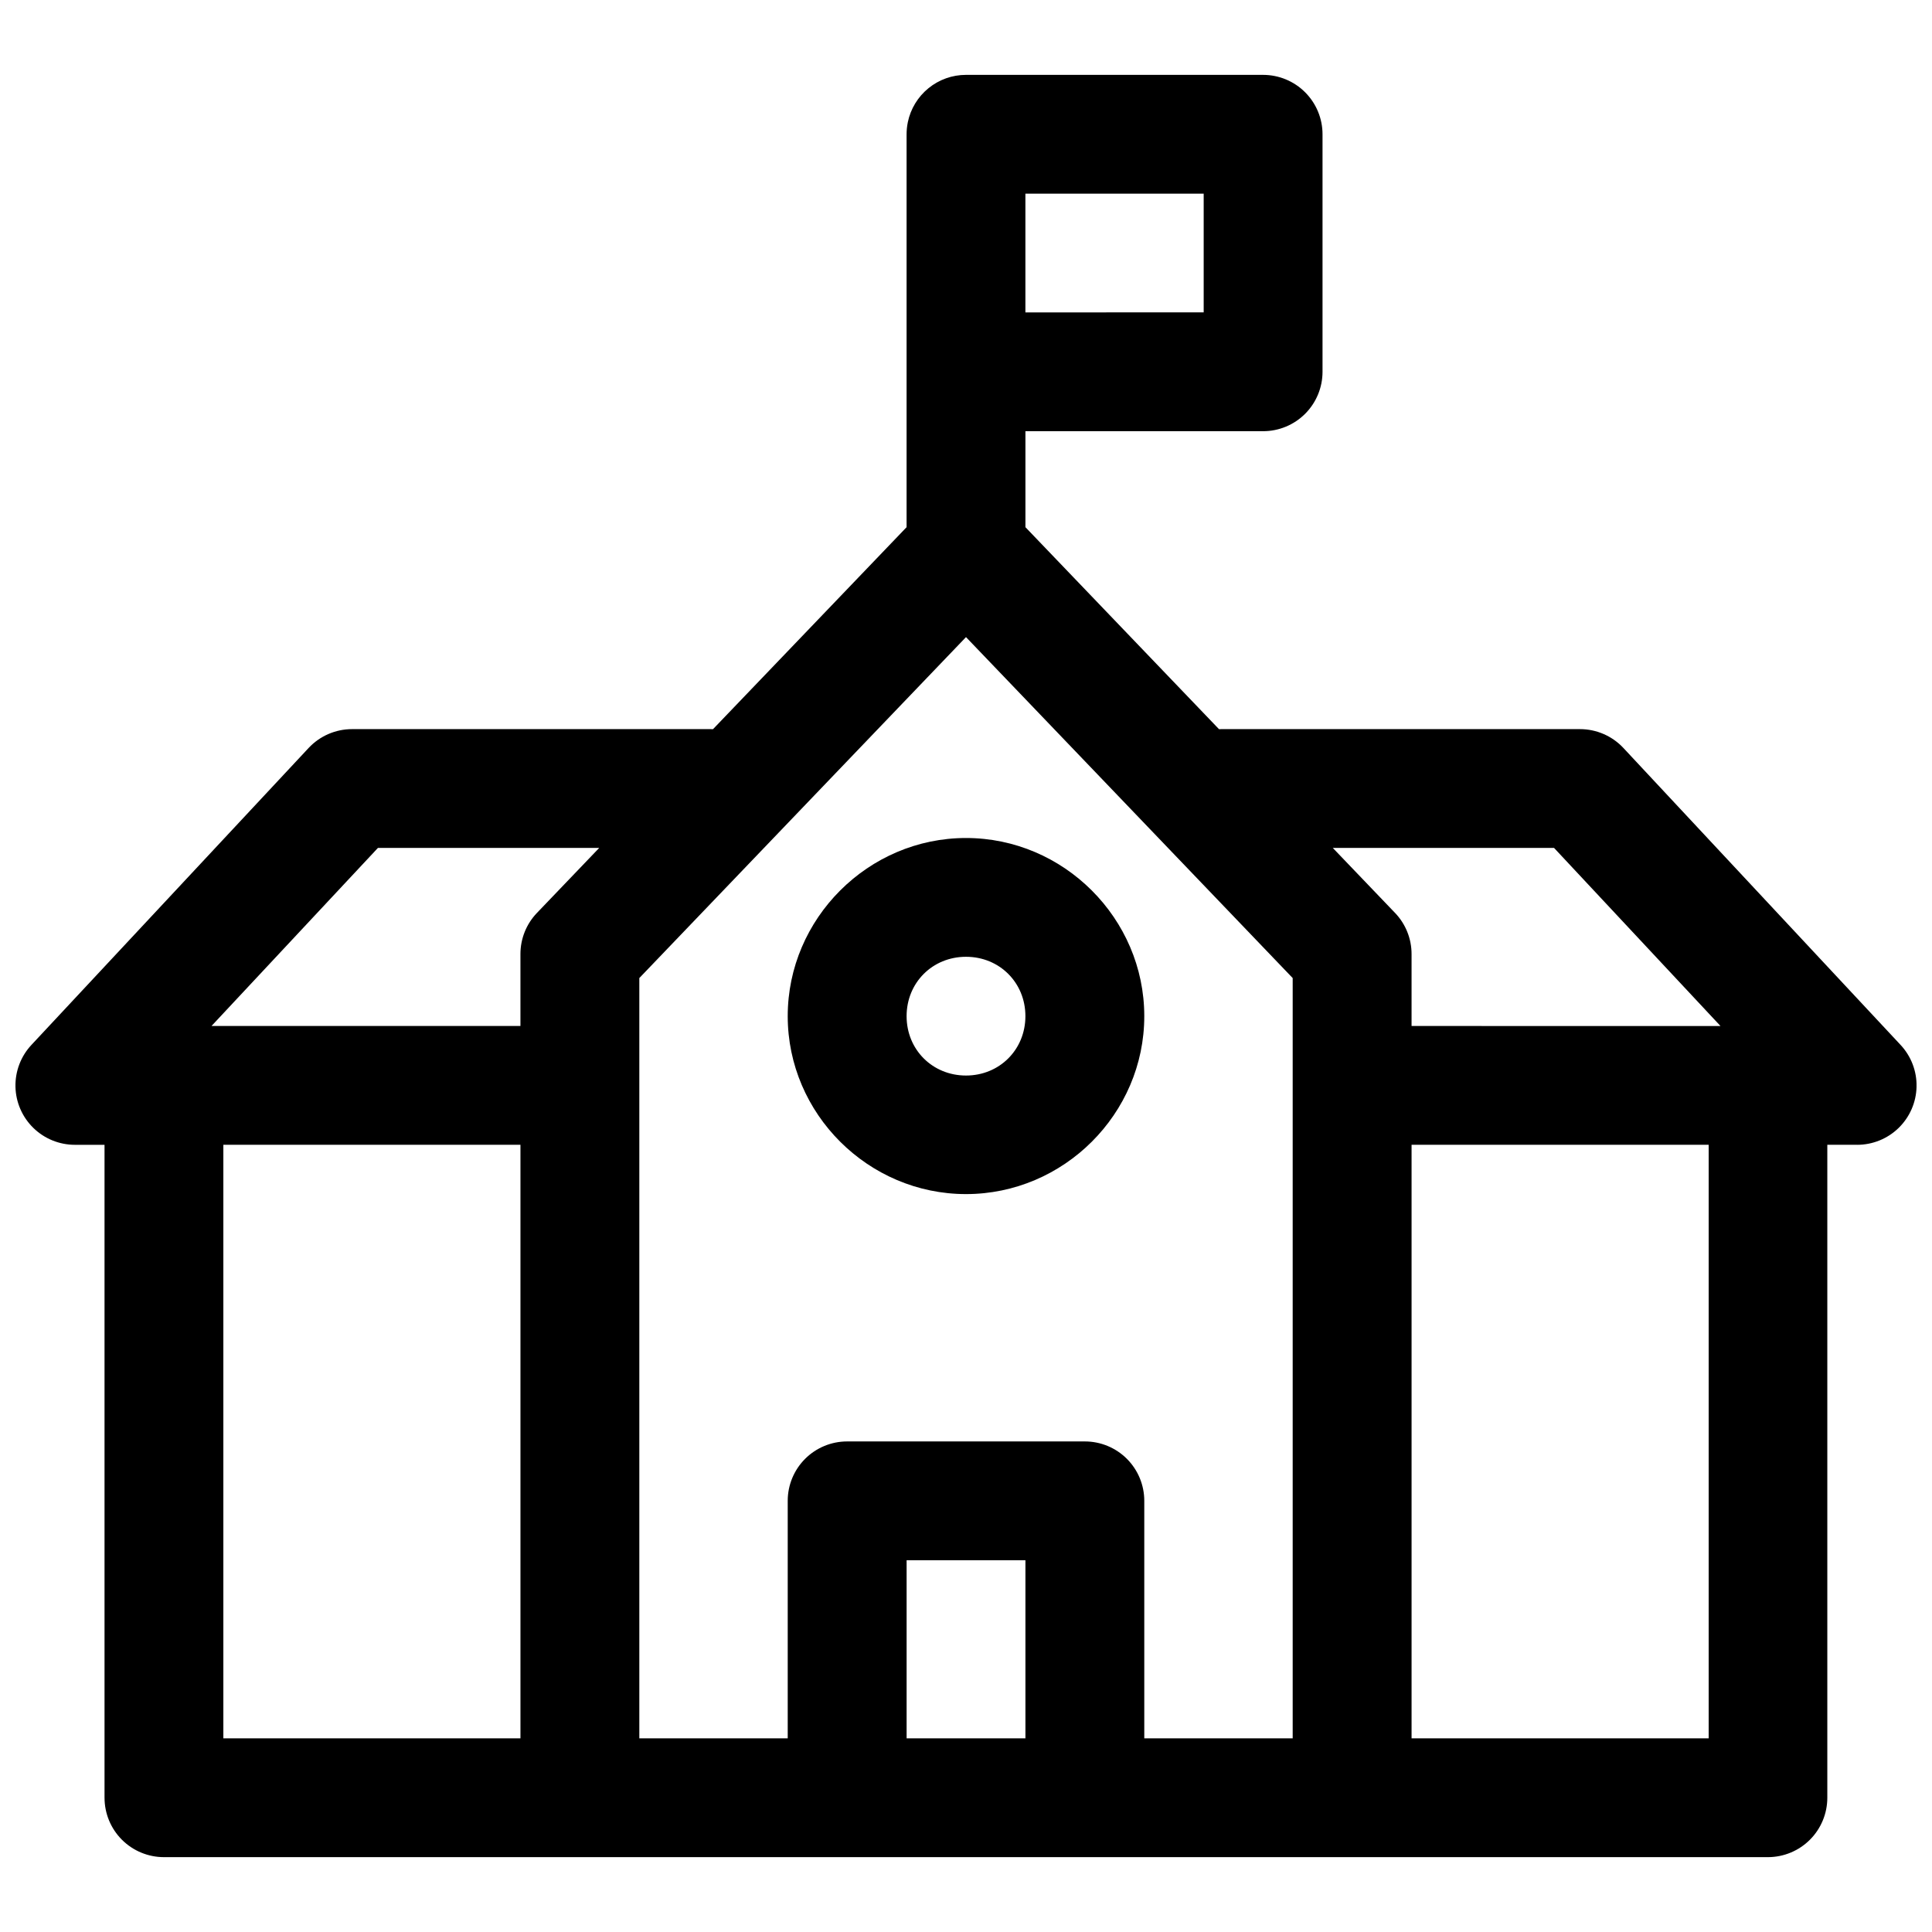 <?xml version="1.0" encoding="UTF-8"?>
<!-- Uploaded to: SVG Repo, www.svgrepo.com, Generator: SVG Repo Mixer Tools -->
<svg width="800px" height="800px" version="1.1" viewBox="144 144 512 512" xmlns="http://www.w3.org/2000/svg">
 <defs>
  <clipPath id="a">
   <path d="m148.09 163h503.81v474h-503.81z"/>
  </clipPath>
 </defs>
 <g clip-path="url(#a)">
  <path d="m400 163.84c-3.625 0-7.137 1.25-9.945 3.535-2.809 2.289-4.746 5.473-5.477 9.02v0.016c-0.215 1.047-0.324 2.113-0.324 3.18v104.12l-51.305 53.531c-0.215-0.012-0.43-0.016-0.645-0.016h-95c-4.363-0.004-8.535 1.805-11.516 4.992l-73.445 78.68c-2.812 3.004-4.336 6.988-4.246 11.102 0.09 4.113 1.789 8.023 4.734 10.902 2.941 2.875 6.898 4.484 11.012 4.484h7.856v173.03l0.004-0.004c-0.004 4.176 1.652 8.18 4.606 11.137 2.953 2.953 6.957 4.613 11.137 4.613h425.11c4.172-0.012 8.164-1.68 11.109-4.633 2.941-2.949 4.594-6.949 4.59-11.117v-173.03h7.902v0.004c4.117 0 8.07-1.609 11.012-4.484 2.945-2.879 4.644-6.789 4.734-10.902 0.094-4.113-1.434-8.098-4.246-11.102l-73.445-78.68c-2.981-3.188-7.148-4.996-11.516-4.992h-95c-0.215 0-0.43 0.004-0.645 0.016l-51.305-53.531v-25.441h62.988c4.18 0 8.188-1.66 11.137-4.613 2.953-2.953 4.613-6.961 4.609-11.137v-62.93c0.004-4.176-1.656-8.18-4.609-11.133-2.949-2.957-6.957-4.613-11.137-4.617zm15.742 31.48h47.246v31.465l-47.246 0.004zm-15.742 117.52 86.574 90.355v201.48h-39.328v-62.949c0-4.172-1.664-8.176-4.617-11.129-2.957-2.949-6.965-4.606-11.145-4.602h-62.973c-4.18-0.004-8.188 1.652-11.141 4.602-2.957 2.953-4.617 6.957-4.617 11.129v62.945l-39.328 0.004v-201.48zm0 53.238c-25.898 0-47.246 21.332-47.246 47.215 0 25.879 21.348 47.152 47.246 47.152s47.246-21.273 47.246-47.152c0-25.879-21.348-47.215-47.246-47.215zm-155.84 2.625h58.641l-16.512 17.238c-2.816 2.938-4.379 6.856-4.367 10.922v19.035h-81.871zm253.04 0h58.637l44.109 47.199-81.867-0.004v-19.035c0.012-4.066-1.551-7.984-4.367-10.922zm-97.199 28.855c8.883 0 15.742 6.859 15.742 15.734s-6.863 15.734-15.742 15.734c-8.883 0-15.742-6.859-15.742-15.734s6.863-15.734 15.742-15.734zm-196.81 49.824h78.734v157.3h-78.734zm314.89 0h78.734v157.3h-78.734zm-133.82 110.1h31.488v47.199h-31.488z" fill-rule="evenodd"/>
 </g>
</svg>